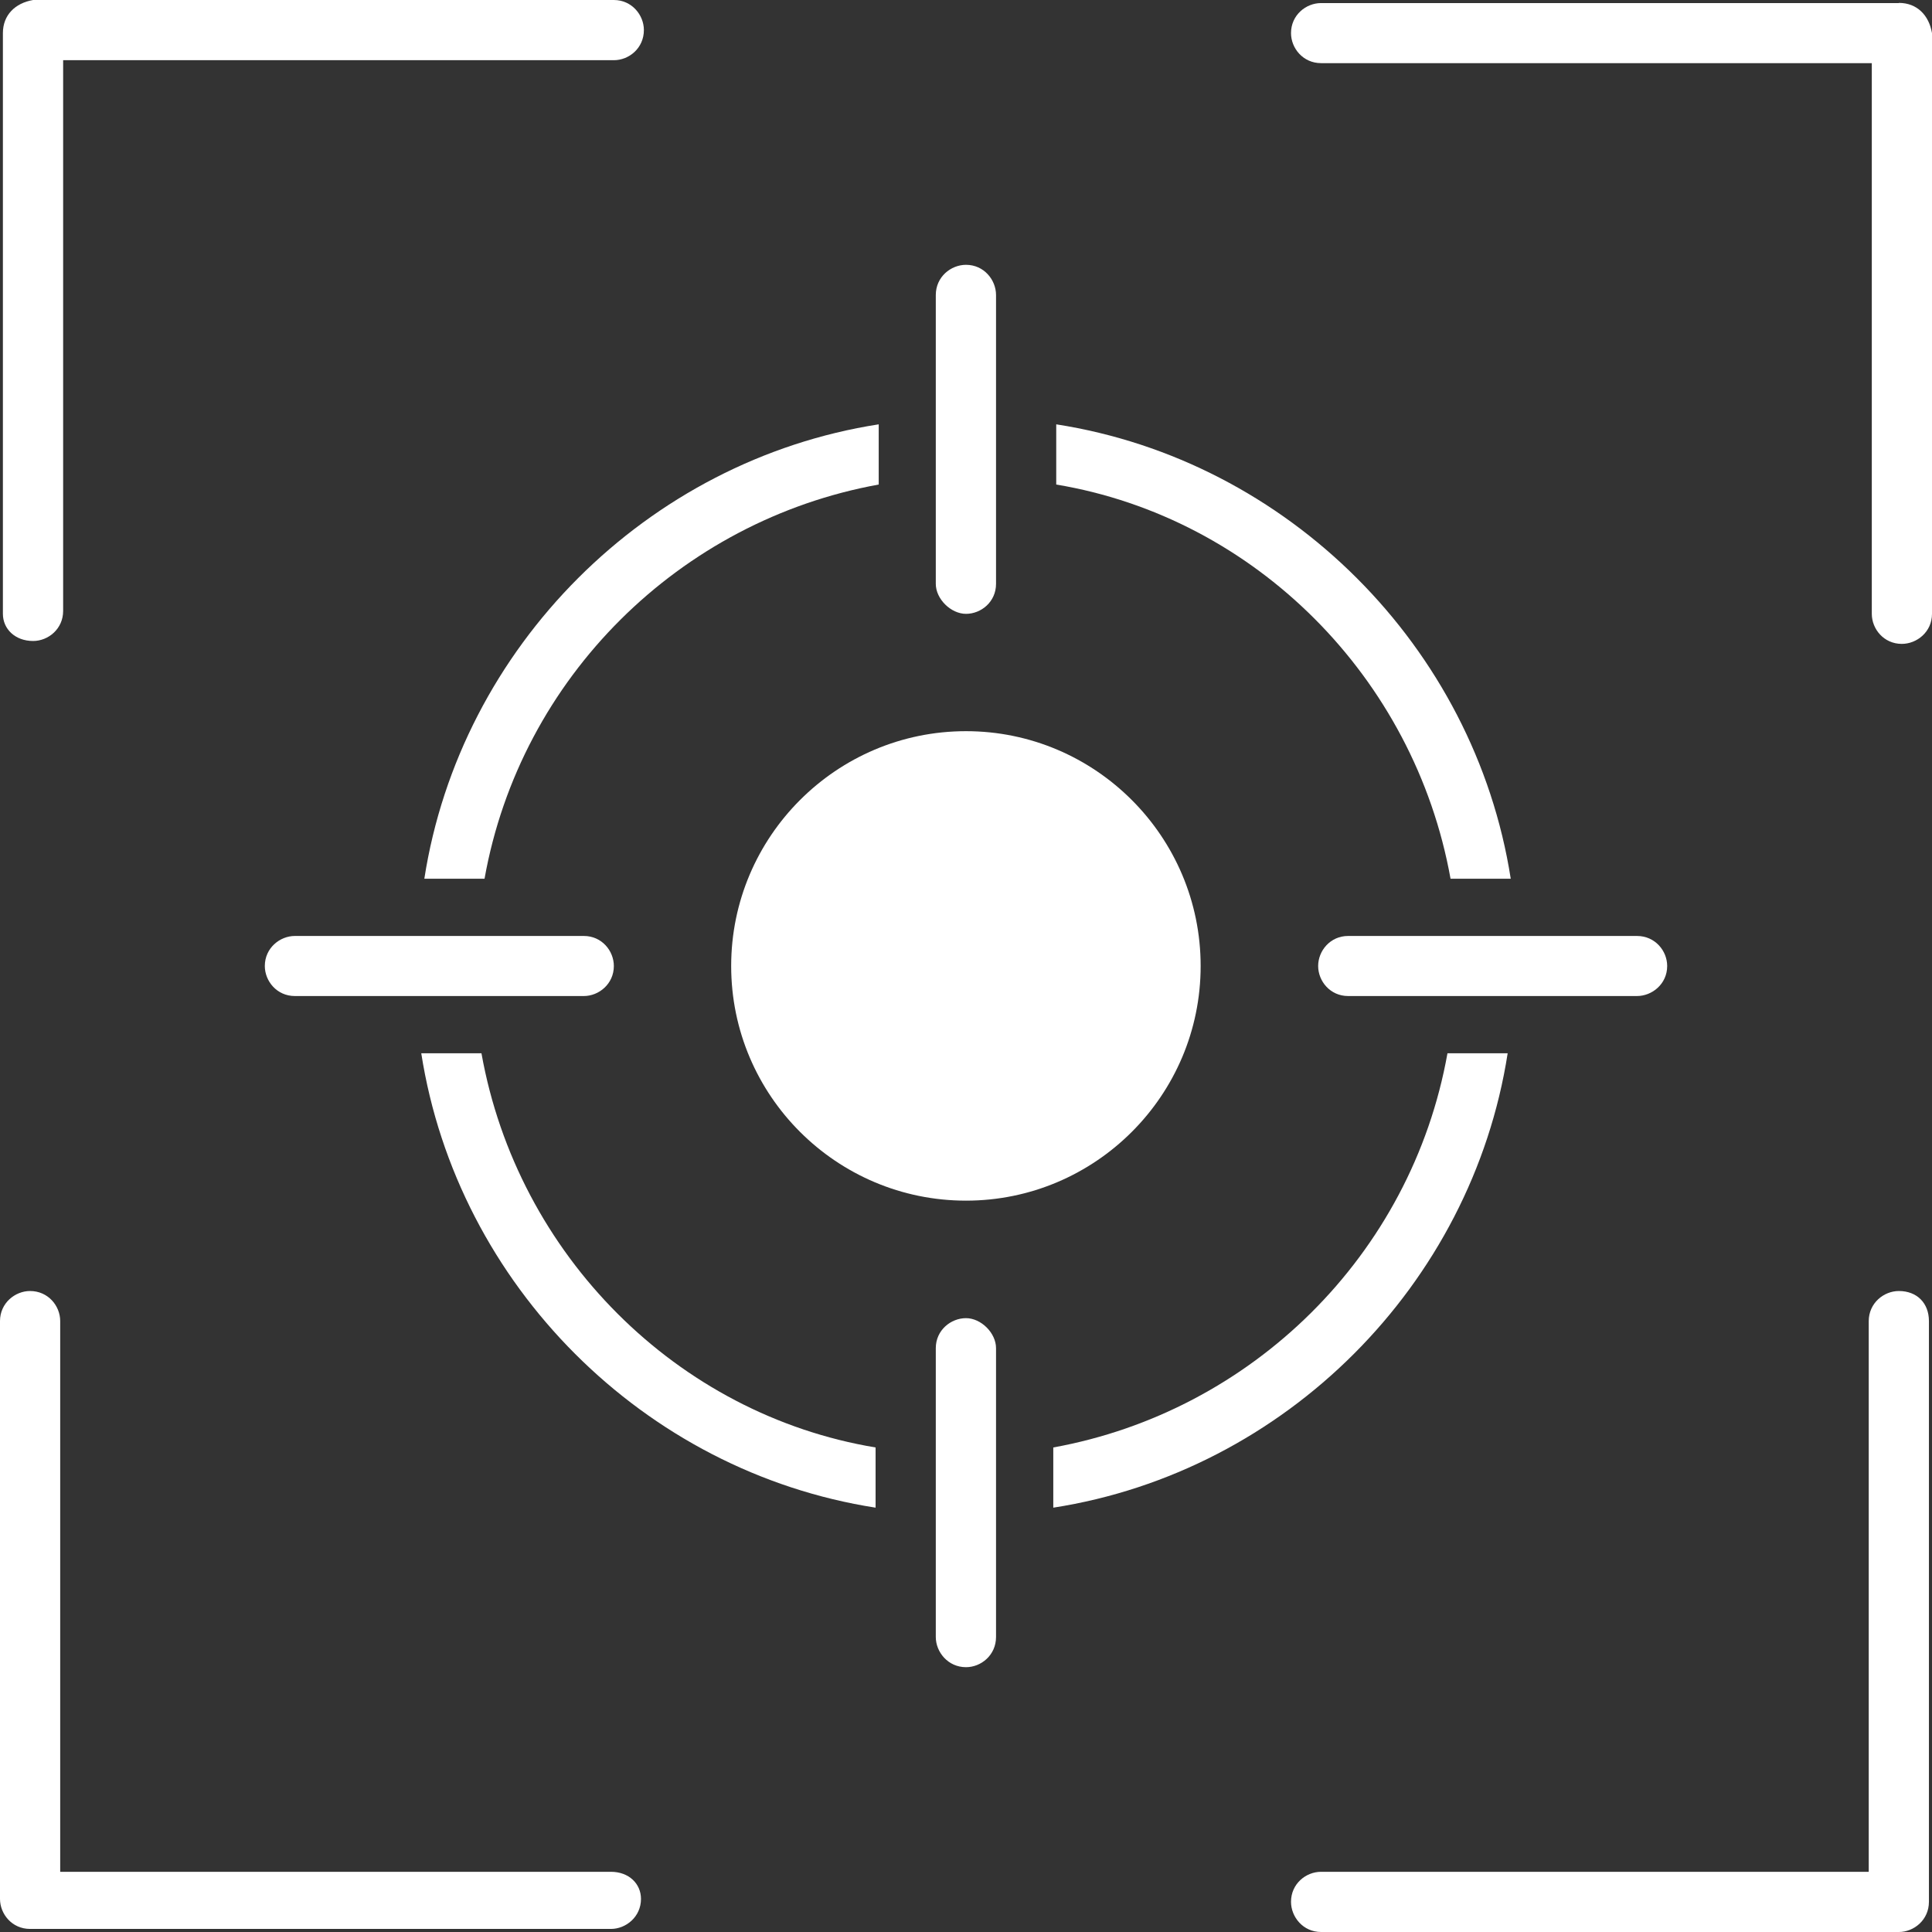 <?xml version="1.0" encoding="UTF-8" standalone="no"?><svg xmlns="http://www.w3.org/2000/svg" xmlns:xlink="http://www.w3.org/1999/xlink" fill="#000000" height="44" preserveAspectRatio="xMidYMid meet" version="1" viewBox="0.0 0.0 44.0 44.0" width="44" zoomAndPan="magnify"><rect x="0.0" y="0.0" width="44.0" height="44.0" fill="#333333" stroke="none"/><g fill="#ffffff" id="change1_1"><path d="M 0.754 14.598 C 1.098 14.598 1.438 14.324 1.438 13.914 L 1.438 1.371 L 13.98 1.371 C 14.324 1.371 14.664 1.098 14.664 0.684 C 14.664 0.344 14.391 0 13.98 0 L 0.754 0 C 0.344 0.07 0.066 0.344 0.066 0.754 L 0.066 13.98 C 0.066 14.324 0.344 14.598 0.754 14.598"/><path d="M 13.914 42.629 L 1.371 42.629 L 1.371 30.086 C 1.371 29.742 1.098 29.402 0.684 29.402 C 0.344 29.402 0 29.676 0 30.086 L 0 43.246 C 0 43.59 0.273 43.93 0.684 43.93 L 13.914 43.93 C 14.254 43.93 14.598 43.656 14.598 43.246 C 14.598 42.902 14.324 42.629 13.914 42.629"/><path d="M 43.246 29.402 C 42.902 29.402 42.559 29.676 42.559 30.09 L 42.559 42.629 L 30.086 42.629 C 29.742 42.629 29.402 42.902 29.402 43.312 C 29.402 43.656 29.676 44 30.086 44 L 43.246 44 C 43.586 44 43.93 43.727 43.93 43.312 L 43.93 30.086 C 43.93 29.676 43.656 29.402 43.246 29.402"/><path d="M 43.246 0.07 L 30.086 0.07 C 29.742 0.07 29.402 0.344 29.402 0.754 C 29.402 1.098 29.676 1.438 30.086 1.438 L 42.629 1.438 L 42.629 13.98 C 42.629 14.324 42.902 14.664 43.312 14.664 C 43.656 14.664 44 14.391 44 13.98 L 44 0.754 C 43.93 0.344 43.656 0.066 43.246 0.066 L 43.246 0.07"/><path d="M 33.035 20.012 L 34.406 20.012 C 33.582 14.734 29.332 10.484 24.055 9.664 L 24.055 11.035 C 28.578 11.789 32.211 15.422 33.035 20.012"/><path d="M 10.965 23.988 L 9.594 23.988 C 10.418 29.266 14.664 33.516 19.941 34.336 L 19.941 32.965 C 15.418 32.215 11.785 28.582 10.965 23.988"/><path d="M 9.664 20.012 L 11.035 20.012 C 11.855 15.422 15.488 11.855 20.012 11.035 L 20.012 9.664 C 14.734 10.484 10.484 14.734 9.664 20.012"/><path d="M 34.336 23.988 L 32.965 23.988 C 32.145 28.582 28.512 32.145 23.988 32.965 L 23.988 34.336 C 29.266 33.516 33.516 29.266 34.336 23.988"/><path d="M 16.652 22 C 16.652 24.949 19.051 27.344 22 27.344 C 24.945 27.344 27.344 24.949 27.344 22 C 27.344 19.051 24.945 16.652 22 16.652 C 19.051 16.652 16.652 19.051 16.652 22"/><path d="M 6.715 21.316 C 6.375 21.316 6.031 21.59 6.031 22 C 6.031 22.344 6.305 22.684 6.715 22.684 L 13.297 22.684 C 13.637 22.684 13.98 22.41 13.98 22 C 13.98 21.656 13.707 21.316 13.297 21.316 L 6.715 21.316"/><path d="M 22 13.98 C 22.344 13.98 22.684 13.707 22.684 13.297 L 22.684 6.719 C 22.684 6.375 22.41 6.031 22 6.031 C 21.656 6.031 21.312 6.305 21.312 6.719 L 21.312 13.297 C 21.312 13.641 21.656 13.98 22 13.98"/><path d="M 22 30.02 C 21.656 30.02 21.312 30.293 21.312 30.703 L 21.312 37.281 C 21.312 37.625 21.59 37.969 22 37.969 C 22.344 37.969 22.684 37.695 22.684 37.281 L 22.684 30.703 C 22.684 30.359 22.344 30.02 22 30.02"/><path d="M 30.02 22 C 30.02 22.344 30.293 22.684 30.703 22.684 L 37.281 22.684 C 37.625 22.684 37.969 22.41 37.969 22 C 37.969 21.656 37.695 21.316 37.281 21.316 L 30.703 21.316 C 30.293 21.316 30.02 21.656 30.02 22"/></g></svg>